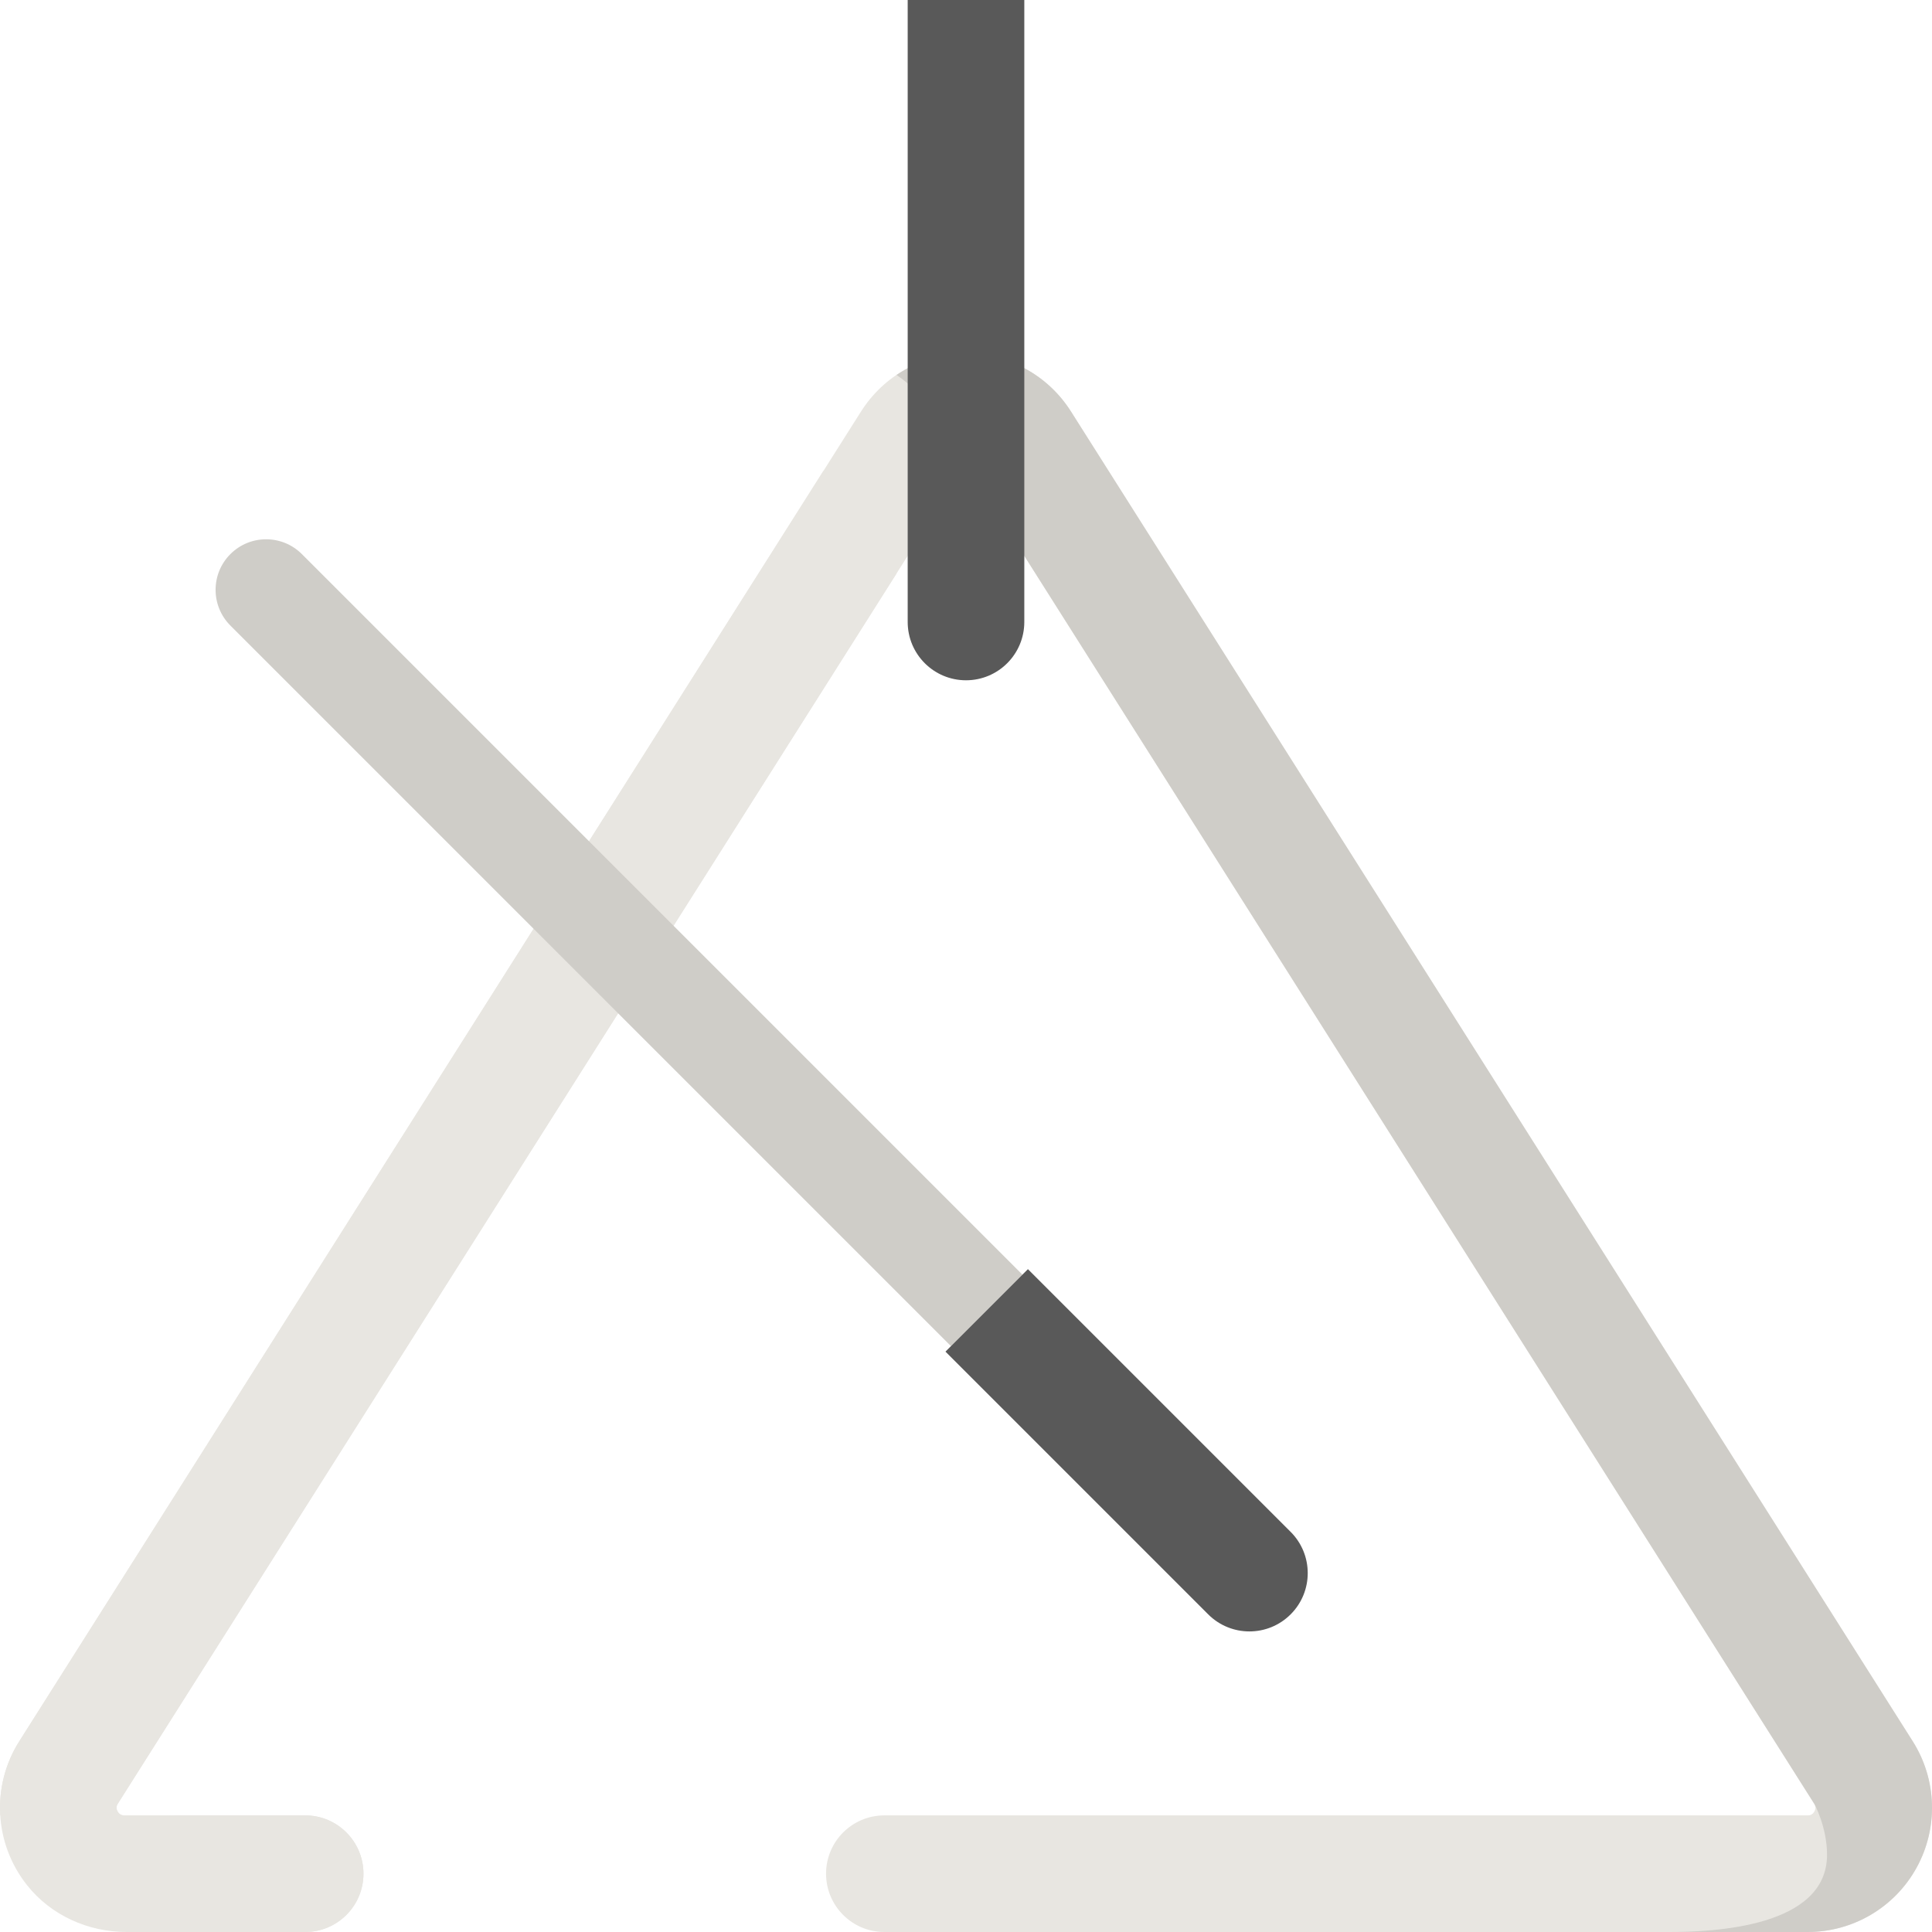 <?xml version="1.0" encoding="iso-8859-1"?>
<!-- Generator: Adobe Illustrator 19.0.0, SVG Export Plug-In . SVG Version: 6.00 Build 0)  -->
<svg version="1.1" id="Capa_1" xmlns="http://www.w3.org/2000/svg" xmlns:xlink="http://www.w3.org/1999/xlink" x="0px" y="0px"
	 viewBox="0 0 512 512" style="enable-background:new 0 0 512 512;" xml:space="preserve">
<g>
	<path style="fill:#E8E6E1;" d="M506.895,461.463l-223.069-352.4c-6.072-9.591-16.474-15.317-27.826-15.317
		c-11.352,0-21.754,5.726-27.825,15.317c0,0,0,0-0.001,0L5.105,461.463c-7.405,11.699-6.79,26.977,2.08,38.149
		C13.525,507.598,23.365,512,33.562,512h47.307c8.534,0,15.453-6.918,15.453-15.453l0,0c0-8.534-6.918-15.453-15.453-15.453H32.931
		c-0.327,0-1.195,0-1.771-1.047c-0.577-1.047-0.112-1.781,0.062-2.057l223.069-352.398v0.001c0.147-0.233,0.596-0.941,1.709-0.941
		c1.114,0,1.562,0.708,1.708,0.94L480.777,477.99c0.175,0.276,0.639,1.01,0.063,2.057c-0.576,1.047-1.445,1.047-1.772,1.047H234.366
		c-8.534,0-15.453,6.918-15.453,15.453l0,0c0,8.534,6.918,15.453,15.453,15.453h244.703c12.004,0,23.058-6.532,28.848-17.047
		C513.707,484.438,513.315,471.605,506.895,461.463z"/>
	<path style="fill:#E8E6E1;" d="M219.171,124.652c-0.442,0-0.775,0.113-1.03,0.262L5.105,461.463
		c-3.769,5.955-5.449,12.836-5.031,19.632h32.857c-0.327,0-1.195,0-1.771-1.047c-0.577-1.047-0.112-1.781,0.062-2.057
		l206.363-326.007l-16.706-26.391C220.733,125.36,220.285,124.652,219.171,124.652z"/>
	<path style="fill:#E8E6E1;" d="M80.869,481.094H44.04c8.534,0,15.453,6.918,15.453,15.453S52.574,512,44.04,512h36.829
		c8.534,0,15.453-6.919,15.453-15.453S89.403,481.094,80.869,481.094z"/>
</g>
<g>
	<path style="fill:#CFCDC8;" d="M506.895,461.463l-223.069-352.4c-6.072-9.591-16.474-15.317-27.826-15.317
		c-6.705,0-13.069,2.011-18.414,5.622c3.705,2.503,6.926,5.769,9.411,9.695l10.033,15.85c0.388,0.226,0.59,0.538,0.678,0.679
		L480.777,477.99c0.175,0.276,3.408,6.323,3.408,13.534c0,19.187-29.941,20.475-41.945,20.475h36.829
		c12.004,0,23.058-6.532,28.848-17.047C513.707,484.438,513.315,471.605,506.895,461.463z"/>
	<path style="fill:#CFCDC8;" d="M270.957,337.799l-190.96-190.96c-5.23-5.23-13.71-5.23-18.94,0l0,0c-5.23,5.23-5.23,13.71,0,18.94
		l190.96,190.96L270.957,337.799z"/>
</g>
<g>
	<path style="fill:#595959;" d="M342.035,427.817L342.035,427.817c-6.035,6.035-15.819,6.035-21.853,0l-69.622-69.622l21.853-21.853
		l69.622,69.622C348.07,411.998,348.07,421.782,342.035,427.817z"/>
	<path style="fill:#595959;" d="M256,180.282L256,180.282c-8.534,0-15.453-6.918-15.453-15.453V0h30.905v164.829
		C271.453,173.363,264.534,180.282,256,180.282z"/>
</g>
<g>
</g>
<g>
</g>
<g>
</g>
<g>
</g>
<g>
</g>
<g>
</g>
<g>
</g>
<g>
</g>
<g>
</g>
<g>
</g>
<g>
</g>
<g>
</g>
<g>
</g>
<g>
</g>
<g>
</g>
</svg>
